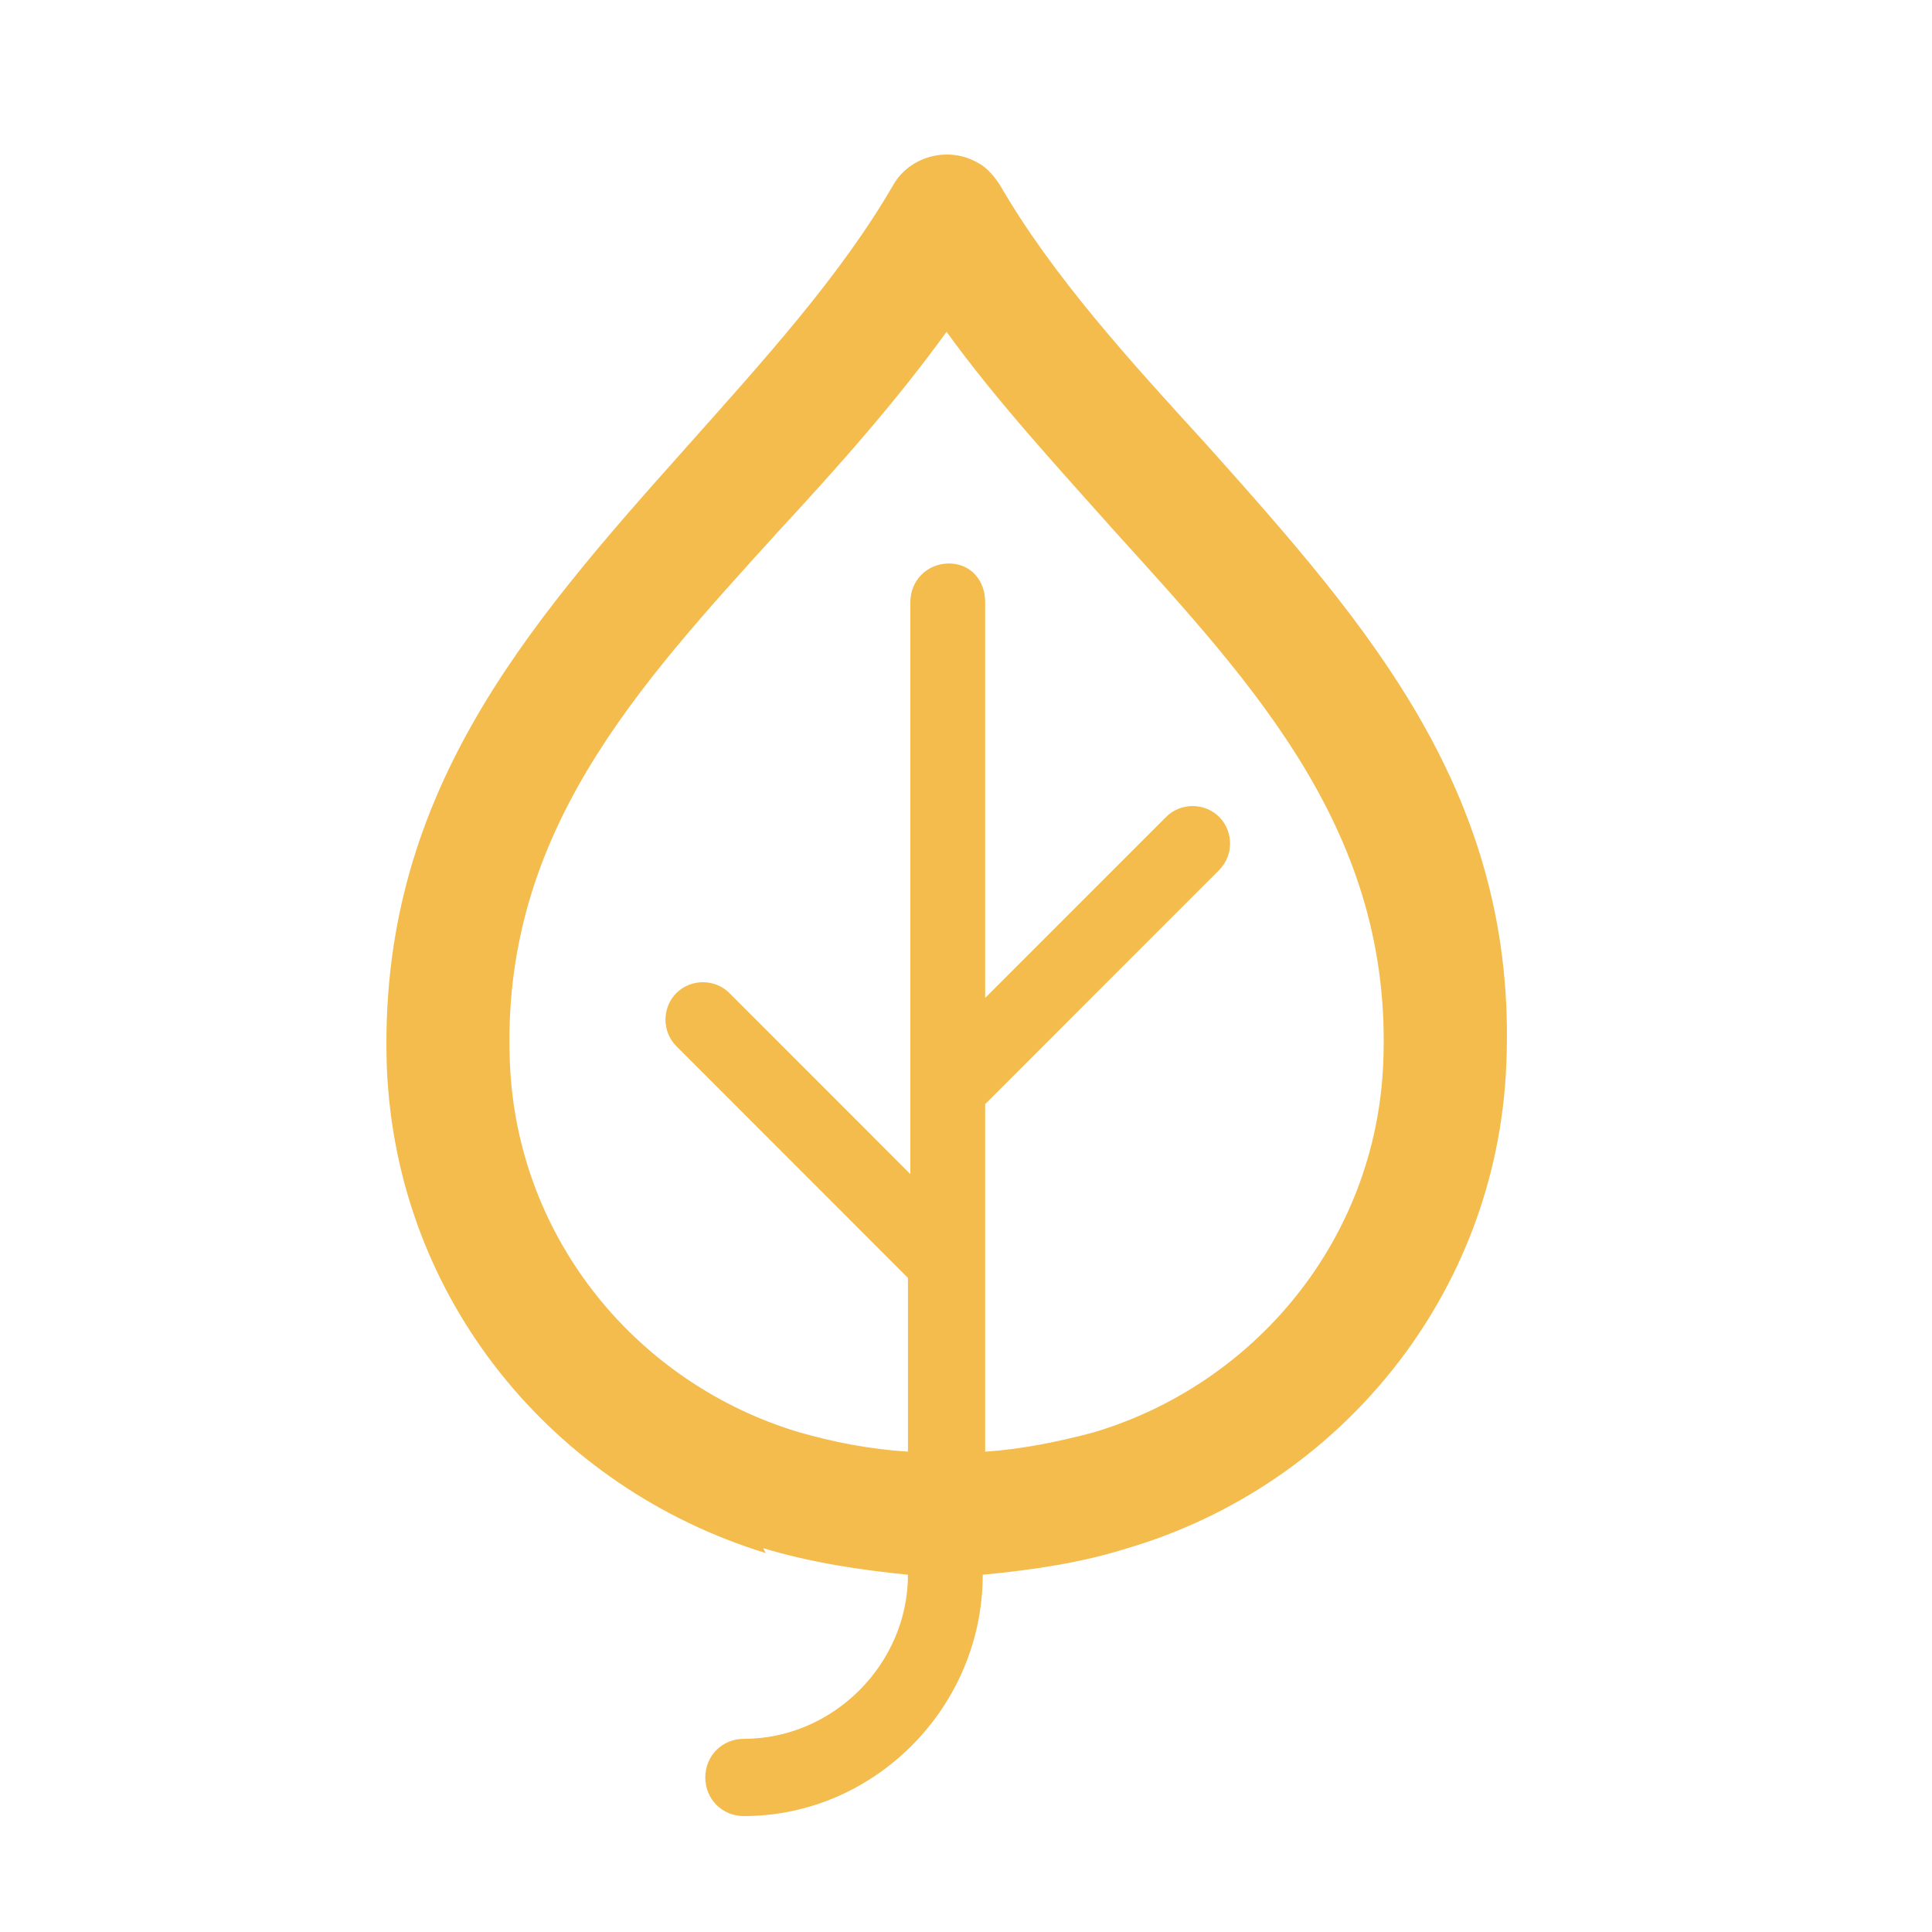 <svg width="50" height="50" viewBox="0 0 50 50" fill="none" xmlns="http://www.w3.org/2000/svg">
<path d="M19.814 40.192C14.32 38.505 10.261 33.634 10.012 27.637C9.762 20.642 13.57 16.27 17.754 11.585C19.752 9.337 21.75 7.151 23.123 4.777C23.56 4.028 24.559 3.778 25.309 4.215C25.558 4.34 25.746 4.59 25.871 4.777C27.244 7.151 29.242 9.337 31.24 11.523C35.423 16.207 39.294 20.58 38.982 27.575C38.733 33.509 34.674 38.443 29.18 40.067C27.993 40.442 26.745 40.629 25.433 40.754C25.433 44.189 22.624 47 19.252 47C18.69 47 18.253 46.563 18.253 46.001C18.253 45.438 18.69 45.001 19.252 45.001C21.562 45.001 23.498 43.065 23.498 40.754C22.249 40.629 21 40.442 19.752 40.067L19.814 40.192ZM17.504 27.075C17.129 26.701 17.129 26.076 17.504 25.701C17.879 25.326 18.503 25.326 18.878 25.701L23.56 30.386V15.583C23.56 15.021 23.997 14.583 24.559 14.583C25.121 14.583 25.496 15.021 25.496 15.583V25.826L30.179 21.142C30.553 20.767 31.178 20.767 31.552 21.142C31.927 21.517 31.927 22.141 31.552 22.516L25.496 28.574V37.569C26.433 37.506 27.369 37.319 28.306 37.069C32.489 35.82 35.611 32.072 35.798 27.513C36.048 21.579 32.489 17.769 28.868 13.771C27.369 12.085 25.808 10.399 24.497 8.587C23.186 10.399 21.687 12.085 20.126 13.771C16.505 17.769 12.946 21.579 13.196 27.513C13.383 32.072 16.505 35.82 20.688 37.069C21.562 37.319 22.499 37.506 23.498 37.569V33.072L17.442 27.013L17.504 27.075Z" fill="#F3BC4C"/>
</svg>
